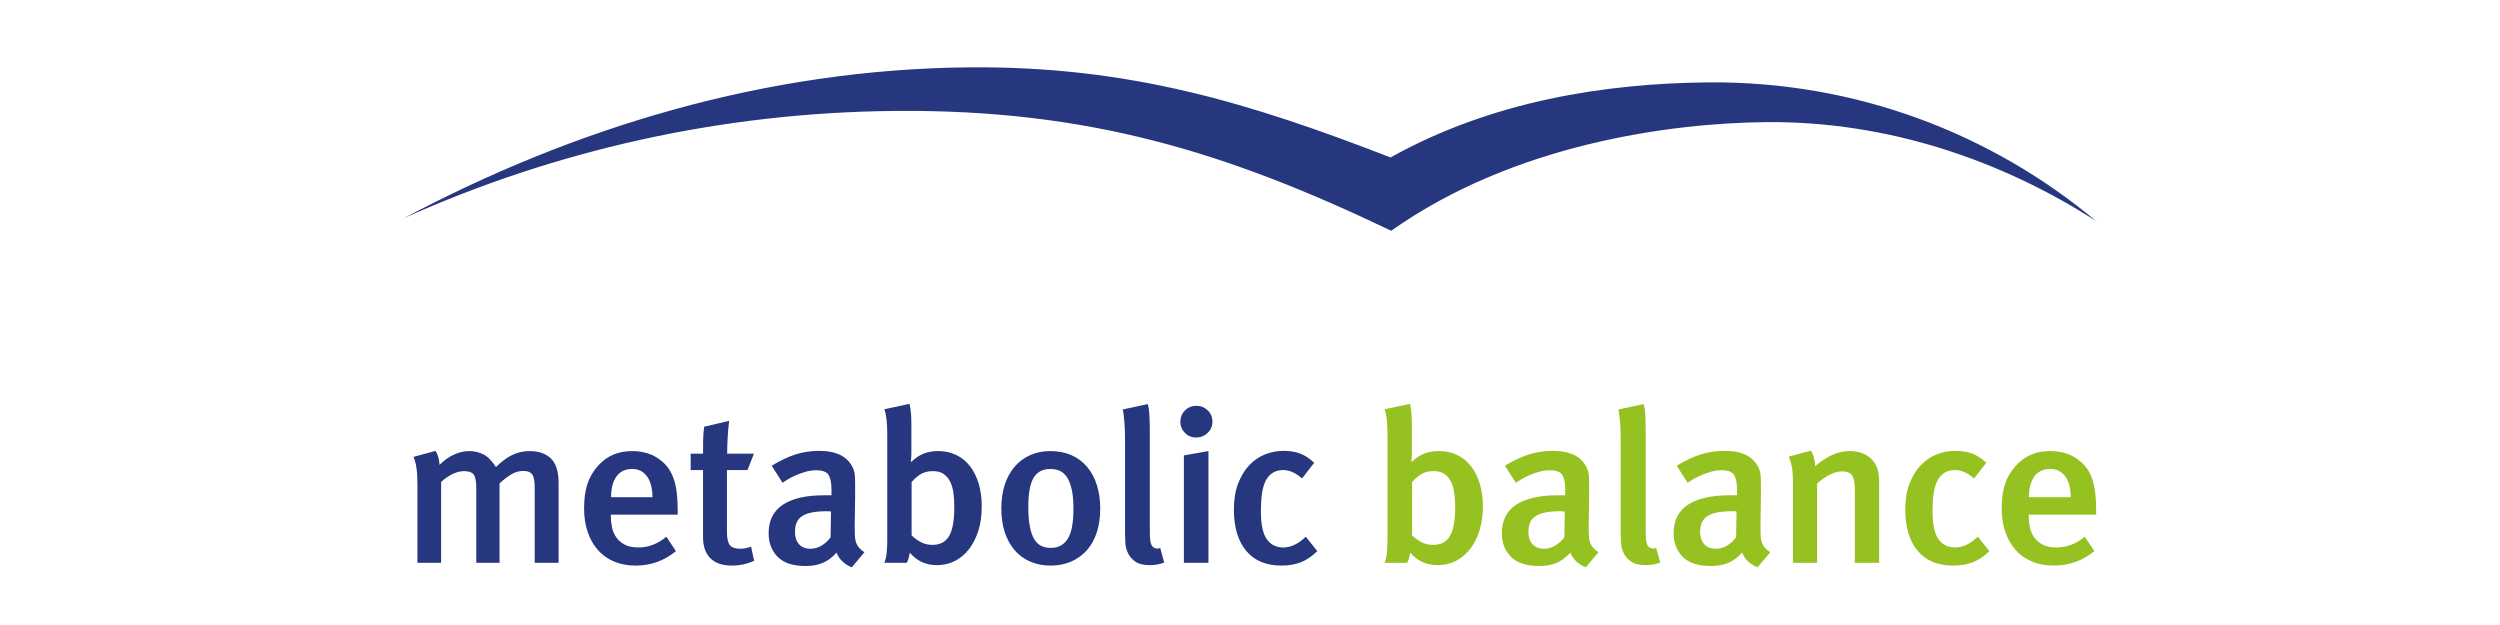 <?xml version="1.0" encoding="UTF-8"?>
<svg width="260px" height="65px" viewBox="0 0 260 65" version="1.1" xmlns="http://www.w3.org/2000/svg" xmlns:xlink="http://www.w3.org/1999/xlink">
    <title>Logo/Referenzen/MetabolicBalance/Colour</title>
    <g id="Logo/Referenzen/MetabolicBalance/Colour" stroke="none" stroke-width="1" fill="none" fill-rule="evenodd">
        <g id="Logo-metabolic-balance" transform="translate(42, 7)">
            <path d="M169.01,44.711 C169.01,43.784 169.198,43.062 169.579,42.545 C169.957,42.03 170.512,41.772 171.239,41.772 C171.89,41.772 172.403,42.03 172.783,42.545 C173.165,43.062 173.354,43.784 173.354,44.711 L169.01,44.711 Z M176,46.528 L176,46.011 C176,44.696 175.872,43.656 175.617,42.895 C175.362,42.132 174.978,41.526 174.468,41.078 C173.972,40.644 173.457,40.341 172.922,40.169 C172.391,39.997 171.828,39.911 171.239,39.911 C170.495,39.911 169.829,40.035 169.242,40.283 C168.654,40.527 168.119,40.912 167.639,41.436 C167.129,42.005 166.756,42.636 166.526,43.331 C166.292,44.028 166.176,44.875 166.176,45.877 C166.176,46.789 166.303,47.612 166.56,48.343 C166.815,49.077 167.175,49.701 167.639,50.216 C168.102,50.733 168.668,51.128 169.334,51.404 C170.002,51.682 170.75,51.821 171.588,51.821 C173.182,51.821 174.59,51.319 175.815,50.318 L174.816,48.815 C173.918,49.562 172.942,49.937 171.89,49.937 C171.316,49.937 170.845,49.843 170.472,49.657 C170.101,49.47 169.804,49.222 169.579,48.916 C169.356,48.61 169.198,48.261 169.113,47.873 C169.03,47.485 168.987,47.095 168.987,46.707 L168.987,46.528 L176,46.528 Z M163.695,48.815 C162.922,49.562 162.131,49.937 161.326,49.937 C160.692,49.937 160.172,49.721 159.77,49.285 C159.245,48.733 158.982,47.701 158.982,46.192 C158.982,45.474 159.019,44.853 159.096,44.329 C159.175,43.807 159.297,43.374 159.469,43.029 C159.855,42.266 160.475,41.884 161.326,41.884 C161.976,41.884 162.635,42.177 163.301,42.759 L164.578,41.123 C164.051,40.644 163.541,40.32 163.046,40.147 C162.55,39.975 161.976,39.89 161.326,39.89 C160.676,39.89 160.038,40.012 159.41,40.259 C158.783,40.506 158.229,40.883 157.75,41.392 C157.269,41.901 156.883,42.535 156.588,43.298 C156.294,44.06 156.149,44.958 156.149,45.989 C156.149,47.828 156.577,49.259 157.438,50.283 C158.296,51.309 159.529,51.821 161.14,51.821 C161.931,51.821 162.619,51.7 163.208,51.461 C163.796,51.222 164.362,50.842 164.903,50.318 L163.695,48.815 Z M153.434,51.528 L153.434,43.05 C153.434,42.005 153.151,41.22 152.587,40.696 C152.021,40.174 151.282,39.911 150.369,39.911 C149.733,39.911 149.135,40.042 148.568,40.303 C148.004,40.566 147.404,40.957 146.769,41.481 C146.769,41.183 146.735,40.902 146.663,40.641 C146.594,40.378 146.49,40.12 146.351,39.866 L144.028,40.495 C144.198,40.899 144.314,41.299 144.377,41.695 C144.437,42.09 144.468,42.589 144.468,43.186 L144.468,51.528 L146.977,51.528 L146.977,43.298 C147.365,42.925 147.798,42.619 148.277,42.378 C148.758,42.139 149.185,42.02 149.556,42.02 C150.052,42.02 150.4,42.154 150.601,42.423 C150.803,42.693 150.904,43.216 150.904,43.993 L150.904,51.528 L153.434,51.528 Z M138.556,48.882 C138.293,49.24 137.976,49.528 137.606,49.745 C137.232,49.963 136.844,50.07 136.444,50.07 C135.934,50.07 135.533,49.913 135.246,49.6 C134.962,49.285 134.816,48.859 134.816,48.322 C134.816,47.962 134.87,47.649 134.979,47.38 C135.09,47.11 135.269,46.886 135.526,46.707 C135.781,46.528 136.122,46.392 136.546,46.304 C136.973,46.213 137.503,46.168 138.138,46.168 C138.215,46.168 138.304,46.173 138.406,46.18 C138.508,46.188 138.573,46.192 138.602,46.192 L138.556,48.882 Z M142.111,50.43 C141.878,50.28 141.695,50.131 141.564,49.982 C141.432,49.833 141.327,49.659 141.25,49.465 C141.173,49.271 141.126,49.043 141.111,48.78 C141.095,48.519 141.089,48.194 141.089,47.806 L141.134,44.553 L141.134,43.477 C141.134,43.178 141.131,42.925 141.123,42.714 C141.114,42.505 141.095,42.326 141.064,42.177 C141.034,42.027 140.995,41.892 140.95,41.772 C140.421,40.517 139.23,39.89 137.371,39.89 C136.489,39.89 135.656,40.012 134.875,40.259 C134.093,40.506 133.261,40.899 132.38,41.436 L133.516,43.208 L134.003,42.895 C134.235,42.744 134.516,42.599 134.841,42.457 C135.166,42.314 135.516,42.187 135.897,42.075 C136.275,41.963 136.651,41.908 137.025,41.908 C137.721,41.908 138.164,42.075 138.359,42.413 C138.552,42.748 138.65,43.245 138.65,43.904 L138.65,44.51 L137.86,44.51 C135.971,44.51 134.53,44.838 133.541,45.495 C132.549,46.155 132.054,47.14 132.054,48.455 C132.054,49.443 132.366,50.258 132.994,50.9 C133.621,51.543 134.608,51.864 135.954,51.864 C136.589,51.864 137.166,51.764 137.685,51.563 C138.205,51.36 138.704,50.998 139.183,50.474 C139.322,50.833 139.537,51.143 139.822,51.404 C140.111,51.666 140.429,51.864 140.786,52 L142.111,50.43 Z M130.244,49.982 C130.089,50.057 129.93,50.07 129.768,50.025 C129.605,49.982 129.486,49.907 129.407,49.801 C129.363,49.742 129.322,49.67 129.293,49.589 C129.261,49.507 129.234,49.395 129.21,49.252 C129.186,49.11 129.172,48.924 129.165,48.692 C129.155,48.461 129.152,48.149 129.152,47.761 L129.152,38.139 C129.152,37.391 129.142,36.772 129.117,36.278 C129.095,35.785 129.038,35.366 128.942,35.022 L126.319,35.582 C126.365,35.822 126.401,36.057 126.424,36.29 C126.446,36.521 126.469,36.764 126.494,37.018 C126.515,37.272 126.532,37.552 126.54,37.858 C126.546,38.166 126.551,38.514 126.551,38.902 L126.551,48.568 C126.551,48.807 126.563,49.11 126.586,49.477 C126.609,49.843 126.702,50.194 126.865,50.531 C127.027,50.867 127.283,51.158 127.631,51.404 C127.981,51.652 128.478,51.776 129.129,51.776 C129.687,51.776 130.199,51.685 130.661,51.506 L130.244,49.982 Z M120.691,48.882 C120.428,49.24 120.111,49.528 119.738,49.745 C119.369,49.963 118.982,50.07 118.577,50.07 C118.067,50.07 117.668,49.913 117.382,49.6 C117.095,49.285 116.953,48.859 116.953,48.322 C116.953,47.962 117.005,47.649 117.117,47.38 C117.223,47.11 117.406,46.886 117.661,46.707 C117.916,46.528 118.256,46.392 118.683,46.304 C119.108,46.213 119.641,46.168 120.275,46.168 C120.35,46.168 120.44,46.173 120.542,46.18 C120.64,46.188 120.706,46.192 120.737,46.192 L120.691,48.882 Z M124.244,50.43 C124.014,50.28 123.83,50.131 123.7,49.982 C123.569,49.833 123.462,49.659 123.385,49.465 C123.309,49.271 123.261,49.043 123.247,48.78 C123.23,48.519 123.223,48.194 123.223,47.806 L123.269,44.553 L123.269,43.477 C123.269,43.178 123.266,42.925 123.258,42.714 C123.249,42.505 123.23,42.326 123.199,42.177 C123.17,42.027 123.13,41.892 123.083,41.772 C122.556,40.517 121.366,39.89 119.508,39.89 C118.625,39.89 117.792,40.012 117.01,40.259 C116.228,40.506 115.396,40.899 114.513,41.436 L115.651,43.208 L116.14,42.895 C116.371,42.744 116.65,42.599 116.974,42.457 C117.301,42.314 117.651,42.187 118.032,42.075 C118.414,41.963 118.786,41.908 119.159,41.908 C119.856,41.908 120.299,42.075 120.494,42.413 C120.687,42.748 120.783,43.245 120.783,43.904 L120.783,44.51 L119.993,44.51 C118.104,44.51 116.667,44.838 115.674,45.495 C114.683,46.155 114.189,47.14 114.189,48.455 C114.189,49.443 114.501,50.258 115.13,50.9 C115.756,51.543 116.742,51.864 118.09,51.864 C118.726,51.864 119.301,51.764 119.822,51.563 C120.34,51.36 120.839,50.998 121.318,50.474 C121.457,50.833 121.671,51.143 121.958,51.404 C122.243,51.666 122.564,51.864 122.923,52 L124.244,50.43 Z M108.794,48.747 C108.431,49.361 107.846,49.667 107.039,49.667 C106.574,49.667 106.16,49.565 105.798,49.365 C105.433,49.162 105.119,48.934 104.855,48.68 L104.855,43.141 C105.089,42.857 105.382,42.595 105.739,42.356 C106.095,42.117 106.543,41.996 107.086,41.996 C107.551,41.996 107.925,42.095 108.213,42.289 C108.499,42.483 108.727,42.748 108.897,43.084 C109.069,43.422 109.183,43.814 109.245,44.262 C109.309,44.711 109.34,45.189 109.34,45.698 C109.34,47.119 109.156,48.135 108.794,48.747 L108.794,48.747 Z M111.893,43.287 C111.677,42.577 111.371,41.971 110.975,41.471 C110.581,40.969 110.103,40.584 109.536,40.315 C108.97,40.045 108.341,39.911 107.644,39.911 C107.086,39.911 106.583,39.997 106.134,40.169 C105.684,40.341 105.259,40.621 104.855,41.011 L104.764,40.987 C104.778,40.957 104.795,40.853 104.81,40.674 C104.826,40.495 104.833,40.241 104.833,39.911 L104.833,37.264 C104.833,36.817 104.823,36.428 104.798,36.1 C104.775,35.77 104.725,35.403 104.648,35 L102,35.561 C102.11,35.875 102.185,36.245 102.232,36.67 C102.278,37.097 102.303,37.639 102.303,38.297 L102.303,48.994 C102.303,49.383 102.294,49.707 102.278,49.97 C102.263,50.231 102.244,50.457 102.221,50.643 C102.196,50.83 102.165,50.991 102.127,51.125 C102.088,51.26 102.048,51.394 102,51.528 L104.345,51.528 C104.422,51.394 104.481,51.26 104.52,51.125 C104.56,50.991 104.609,50.775 104.67,50.474 C105.399,51.342 106.35,51.776 107.529,51.776 C108.208,51.776 108.836,51.63 109.408,51.337 C109.981,51.046 110.477,50.631 110.895,50.094 C111.312,49.555 111.64,48.912 111.87,48.164 C112.103,47.418 112.221,46.588 112.221,45.674 C112.221,44.793 112.111,43.998 111.893,43.287 L111.893,43.287 Z" id="Fill-1" fill="#95C121"></path>
            <path d="M93.802,48.816 C93.035,49.564 92.253,49.937 91.456,49.937 C90.827,49.937 90.314,49.721 89.914,49.286 C89.393,48.734 89.132,47.703 89.132,46.192 C89.132,45.474 89.171,44.855 89.246,44.331 C89.323,43.807 89.445,43.374 89.617,43.029 C90,42.268 90.612,41.886 91.456,41.886 C92.099,41.886 92.752,42.177 93.412,42.76 L94.677,41.123 C94.156,40.645 93.649,40.32 93.159,40.148 C92.669,39.977 92.099,39.89 91.456,39.89 C90.813,39.89 90.179,40.012 89.559,40.26 C88.937,40.506 88.389,40.884 87.912,41.393 C87.436,41.901 87.053,42.535 86.762,43.299 C86.47,44.062 86.324,44.959 86.324,45.989 C86.324,47.828 86.752,49.261 87.602,50.283 C88.453,51.309 89.677,51.821 91.272,51.821 C92.054,51.821 92.738,51.701 93.322,51.463 C93.902,51.224 94.464,50.842 95,50.318 L93.802,48.816 Z M83.598,35.673 C83.269,35.36 82.882,35.203 82.436,35.203 C81.963,35.203 81.562,35.363 81.24,35.685 C80.918,36.006 80.758,36.399 80.758,36.863 C80.758,37.311 80.914,37.696 81.229,38.017 C81.545,38.339 81.931,38.499 82.39,38.499 C82.866,38.499 83.269,38.339 83.598,38.017 C83.928,37.696 84.093,37.311 84.093,36.863 C84.093,36.384 83.928,35.988 83.598,35.673 L83.598,35.673 Z M83.68,51.53 L83.68,39.912 L81.125,40.36 L81.125,51.53 L83.68,51.53 Z M78.661,49.982 C78.506,50.057 78.35,50.071 78.189,50.027 C78.027,49.982 77.911,49.907 77.833,49.803 C77.787,49.743 77.748,49.673 77.719,49.589 C77.689,49.507 77.659,49.395 77.636,49.253 C77.614,49.112 77.598,48.925 77.592,48.692 C77.583,48.461 77.58,48.15 77.58,47.761 L77.58,38.141 C77.58,37.393 77.568,36.772 77.545,36.279 C77.522,35.785 77.467,35.367 77.372,35.024 L74.771,35.584 C74.819,35.822 74.852,36.058 74.877,36.29 C74.898,36.523 74.921,36.764 74.946,37.018 C74.967,37.275 74.983,37.554 74.99,37.86 C74.998,38.166 75.004,38.515 75.004,38.903 L75.004,48.57 C75.004,48.809 75.015,49.112 75.038,49.477 C75.059,49.843 75.151,50.195 75.313,50.531 C75.474,50.869 75.727,51.16 76.071,51.406 C76.417,51.652 76.912,51.776 77.557,51.776 C78.108,51.776 78.615,51.687 79.075,51.506 L78.661,49.982 Z M69.042,49.04 C68.641,49.667 68.067,49.982 67.316,49.982 C66.93,49.982 66.593,49.915 66.302,49.779 C66.011,49.646 65.766,49.413 65.567,49.085 C65.367,48.756 65.215,48.319 65.106,47.773 C64.999,47.228 64.944,46.544 64.944,45.72 C64.944,44.331 65.125,43.325 65.484,42.704 C65.847,42.084 66.432,41.774 67.246,41.774 C67.615,41.774 67.944,41.841 68.235,41.975 C68.527,42.111 68.776,42.338 68.984,42.66 C69.189,42.981 69.351,43.408 69.466,43.938 C69.583,44.468 69.638,45.138 69.638,45.946 C69.638,47.38 69.439,48.412 69.042,49.04 L69.042,49.04 Z M72.077,43.456 C71.849,42.723 71.509,42.092 71.065,41.56 C70.621,41.03 70.076,40.621 69.431,40.338 C68.788,40.054 68.053,39.912 67.224,39.912 C66.457,39.912 65.759,40.054 65.128,40.338 C64.5,40.621 63.962,41.021 63.52,41.538 C63.076,42.054 62.732,42.678 62.494,43.411 C62.256,44.144 62.138,44.967 62.138,45.877 C62.138,46.791 62.256,47.612 62.494,48.346 C62.732,49.077 63.076,49.701 63.52,50.218 C63.962,50.733 64.503,51.13 65.14,51.406 C65.777,51.682 66.488,51.821 67.269,51.821 C68.053,51.821 68.76,51.682 69.397,51.406 C70.033,51.13 70.578,50.737 71.03,50.228 C71.483,49.721 71.829,49.1 72.067,48.367 C72.302,47.634 72.425,46.811 72.425,45.901 C72.425,45.004 72.309,44.187 72.077,43.456 L72.077,43.456 Z M56.708,48.749 C56.346,49.361 55.769,49.667 54.973,49.667 C54.51,49.667 54.1,49.567 53.74,49.365 C53.378,49.162 53.068,48.936 52.807,48.682 L52.807,43.141 C53.038,42.859 53.328,42.596 53.682,42.356 C54.035,42.119 54.478,41.998 55.016,41.998 C55.478,41.998 55.849,42.095 56.132,42.29 C56.415,42.484 56.642,42.748 56.812,43.086 C56.98,43.422 57.094,43.814 57.157,44.262 C57.218,44.711 57.248,45.19 57.248,45.698 C57.248,47.119 57.068,48.135 56.708,48.749 L56.708,48.749 Z M59.78,43.287 C59.565,42.578 59.262,41.972 58.87,41.471 C58.481,40.971 58.005,40.584 57.444,40.317 C56.885,40.047 56.259,39.912 55.568,39.912 C55.016,39.912 54.518,39.999 54.075,40.171 C53.63,40.342 53.205,40.621 52.807,41.011 L52.715,40.989 C52.731,40.959 52.746,40.854 52.761,40.675 C52.777,40.496 52.784,40.241 52.784,39.912 L52.784,37.266 C52.784,36.818 52.774,36.428 52.751,36.1 C52.726,35.772 52.677,35.405 52.6,35 L49.977,35.561 C50.084,35.876 50.161,36.245 50.207,36.672 C50.253,37.097 50.276,37.641 50.276,38.297 L50.276,48.995 C50.276,49.385 50.27,49.71 50.253,49.971 C50.237,50.233 50.219,50.457 50.196,50.643 C50.173,50.831 50.141,50.991 50.103,51.125 C50.064,51.261 50.025,51.394 49.977,51.53 L52.302,51.53 C52.378,51.394 52.435,51.261 52.473,51.125 C52.513,50.991 52.562,50.775 52.623,50.476 C53.346,51.343 54.287,51.776 55.454,51.776 C56.127,51.776 56.749,51.63 57.317,51.339 C57.885,51.048 58.376,50.633 58.789,50.094 C59.204,49.555 59.526,48.913 59.757,48.165 C59.987,47.418 60.101,46.588 60.101,45.677 C60.101,44.793 59.994,43.998 59.78,43.287 L59.78,43.287 Z M44.381,48.883 C44.118,49.243 43.805,49.53 43.436,49.748 C43.069,49.964 42.686,50.071 42.286,50.071 C41.779,50.071 41.384,49.915 41.099,49.6 C40.816,49.286 40.677,48.861 40.677,48.322 C40.677,47.964 40.727,47.649 40.837,47.38 C40.943,47.112 41.125,46.886 41.378,46.707 C41.629,46.528 41.968,46.394 42.389,46.304 C42.813,46.214 43.337,46.17 43.966,46.17 C44.041,46.17 44.13,46.173 44.23,46.182 C44.329,46.189 44.393,46.192 44.424,46.192 L44.381,48.883 Z M47.899,50.431 C47.669,50.282 47.488,50.131 47.36,49.982 C47.228,49.833 47.126,49.661 47.047,49.467 C46.971,49.273 46.925,49.043 46.911,48.782 C46.896,48.521 46.887,48.195 46.887,47.807 L46.934,44.555 L46.934,43.478 C46.934,43.178 46.931,42.925 46.922,42.716 C46.914,42.507 46.896,42.328 46.865,42.177 C46.835,42.029 46.796,41.893 46.749,41.774 C46.23,40.517 45.047,39.89 43.205,39.89 C42.334,39.89 41.508,40.012 40.733,40.26 C39.957,40.506 39.133,40.899 38.258,41.438 L39.386,43.208 L39.87,42.895 C40.101,42.745 40.375,42.599 40.698,42.457 C41.02,42.316 41.369,42.189 41.744,42.077 C42.121,41.965 42.494,41.908 42.86,41.908 C43.551,41.908 43.994,42.077 44.185,42.413 C44.377,42.748 44.473,43.245 44.473,43.904 L44.473,44.51 L43.689,44.51 C41.818,44.51 40.392,44.838 39.41,45.496 C38.427,46.155 37.937,47.141 37.937,48.458 C37.937,49.443 38.246,50.26 38.868,50.901 C39.49,51.543 40.467,51.866 41.802,51.866 C42.432,51.866 43.004,51.766 43.517,51.563 C44.03,51.361 44.525,50.998 45,50.476 C45.141,50.834 45.349,51.145 45.632,51.406 C45.917,51.669 46.234,51.866 46.588,52 L47.899,50.431 Z M36.11,49.848 C35.695,49.998 35.335,50.071 35.03,50.071 C34.476,50.071 34.102,49.945 33.902,49.691 C33.701,49.437 33.601,48.958 33.601,48.255 L33.601,41.886 L35.742,41.886 L36.41,40.181 L33.626,40.181 C33.626,39.612 33.644,39.02 33.683,38.399 C33.722,37.779 33.77,37.236 33.833,36.772 L31.234,37.378 C31.172,37.811 31.137,38.267 31.128,38.745 C31.12,39.226 31.116,39.703 31.116,40.181 L29.831,40.181 L29.831,41.886 L31.116,41.886 L31.116,48.906 C31.116,49.309 31.172,49.686 31.278,50.039 C31.385,50.389 31.557,50.7 31.796,50.969 C32.035,51.237 32.344,51.448 32.727,51.597 C33.11,51.746 33.586,51.821 34.154,51.821 C34.937,51.821 35.695,51.655 36.433,51.327 L36.11,49.848 Z M21.552,44.711 C21.552,43.784 21.739,43.063 22.116,42.548 C22.494,42.03 23.039,41.774 23.76,41.774 C24.407,41.774 24.917,42.03 25.29,42.548 C25.665,43.063 25.855,43.784 25.855,44.711 L21.552,44.711 Z M28.479,46.528 L28.479,46.013 C28.479,44.698 28.352,43.657 28.097,42.895 C27.845,42.132 27.466,41.526 26.959,41.078 C26.468,40.645 25.958,40.342 25.43,40.171 C24.9,39.999 24.345,39.912 23.76,39.912 C23.024,39.912 22.367,40.036 21.782,40.283 C21.198,40.529 20.671,40.914 20.195,41.438 C19.688,42.005 19.321,42.636 19.089,43.334 C18.86,44.028 18.745,44.877 18.745,45.877 C18.745,46.791 18.872,47.612 19.125,48.346 C19.377,49.077 19.734,49.701 20.195,50.218 C20.655,50.733 21.215,51.13 21.874,51.406 C22.534,51.682 23.278,51.821 24.105,51.821 C25.685,51.821 27.084,51.319 28.295,50.318 L27.304,48.816 C26.416,49.564 25.448,49.937 24.407,49.937 C23.837,49.937 23.368,49.843 23.002,49.657 C22.633,49.47 22.338,49.224 22.116,48.916 C21.892,48.61 21.739,48.264 21.655,47.874 C21.572,47.485 21.529,47.097 21.529,46.707 L21.529,46.528 L28.479,46.528 Z M16.094,51.53 L16.094,43.232 C16.094,42.05 15.829,41.201 15.301,40.686 C14.772,40.171 14.023,39.912 13.057,39.912 C12.428,39.912 11.835,40.047 11.274,40.317 C10.712,40.584 10.149,41.004 9.582,41.572 C9.153,40.914 8.711,40.472 8.261,40.248 C7.807,40.024 7.319,39.912 6.798,39.912 C6.261,39.912 5.729,40.036 5.201,40.283 C4.669,40.529 4.176,40.884 3.715,41.347 C3.671,40.735 3.53,40.248 3.3,39.89 L1,40.517 C1.138,40.817 1.242,41.19 1.309,41.639 C1.38,42.087 1.413,42.671 1.413,43.389 L1.413,51.53 L3.876,51.53 L3.876,43.12 C4.306,42.731 4.723,42.447 5.129,42.268 C5.536,42.087 5.916,41.998 6.268,41.998 C6.761,41.998 7.092,42.122 7.271,42.368 C7.446,42.616 7.533,43.074 7.533,43.747 L7.533,51.53 L9.951,51.53 L9.951,43.277 C10.349,42.904 10.752,42.592 11.16,42.345 C11.564,42.099 11.984,41.975 12.412,41.975 C12.858,41.975 13.167,42.095 13.345,42.335 C13.52,42.574 13.608,43.022 13.608,43.68 L13.608,51.53 L16.094,51.53 Z" id="Fill-3" fill="#263780"></path>
            <path d="M135.672,1.568 C124.905,1.661 113.093,3.526 102.618,9.375 C87.978,3.703 75.446,-0.141 58.785,0.004 C37.527,0.19 17.55,6.356 0,15.693 C15.619,8.685 32.898,4.697 51.117,4.537 C71.239,4.363 85.685,8.862 102.684,17 C115.468,7.953 131.781,5.788 141.73,5.701 C154.298,5.591 166.169,9.666 176,15.996 C165.087,6.881 151.01,1.434 135.672,1.568" id="Fill-5" fill="#263780"></path>
        </g>
    </g>
</svg>